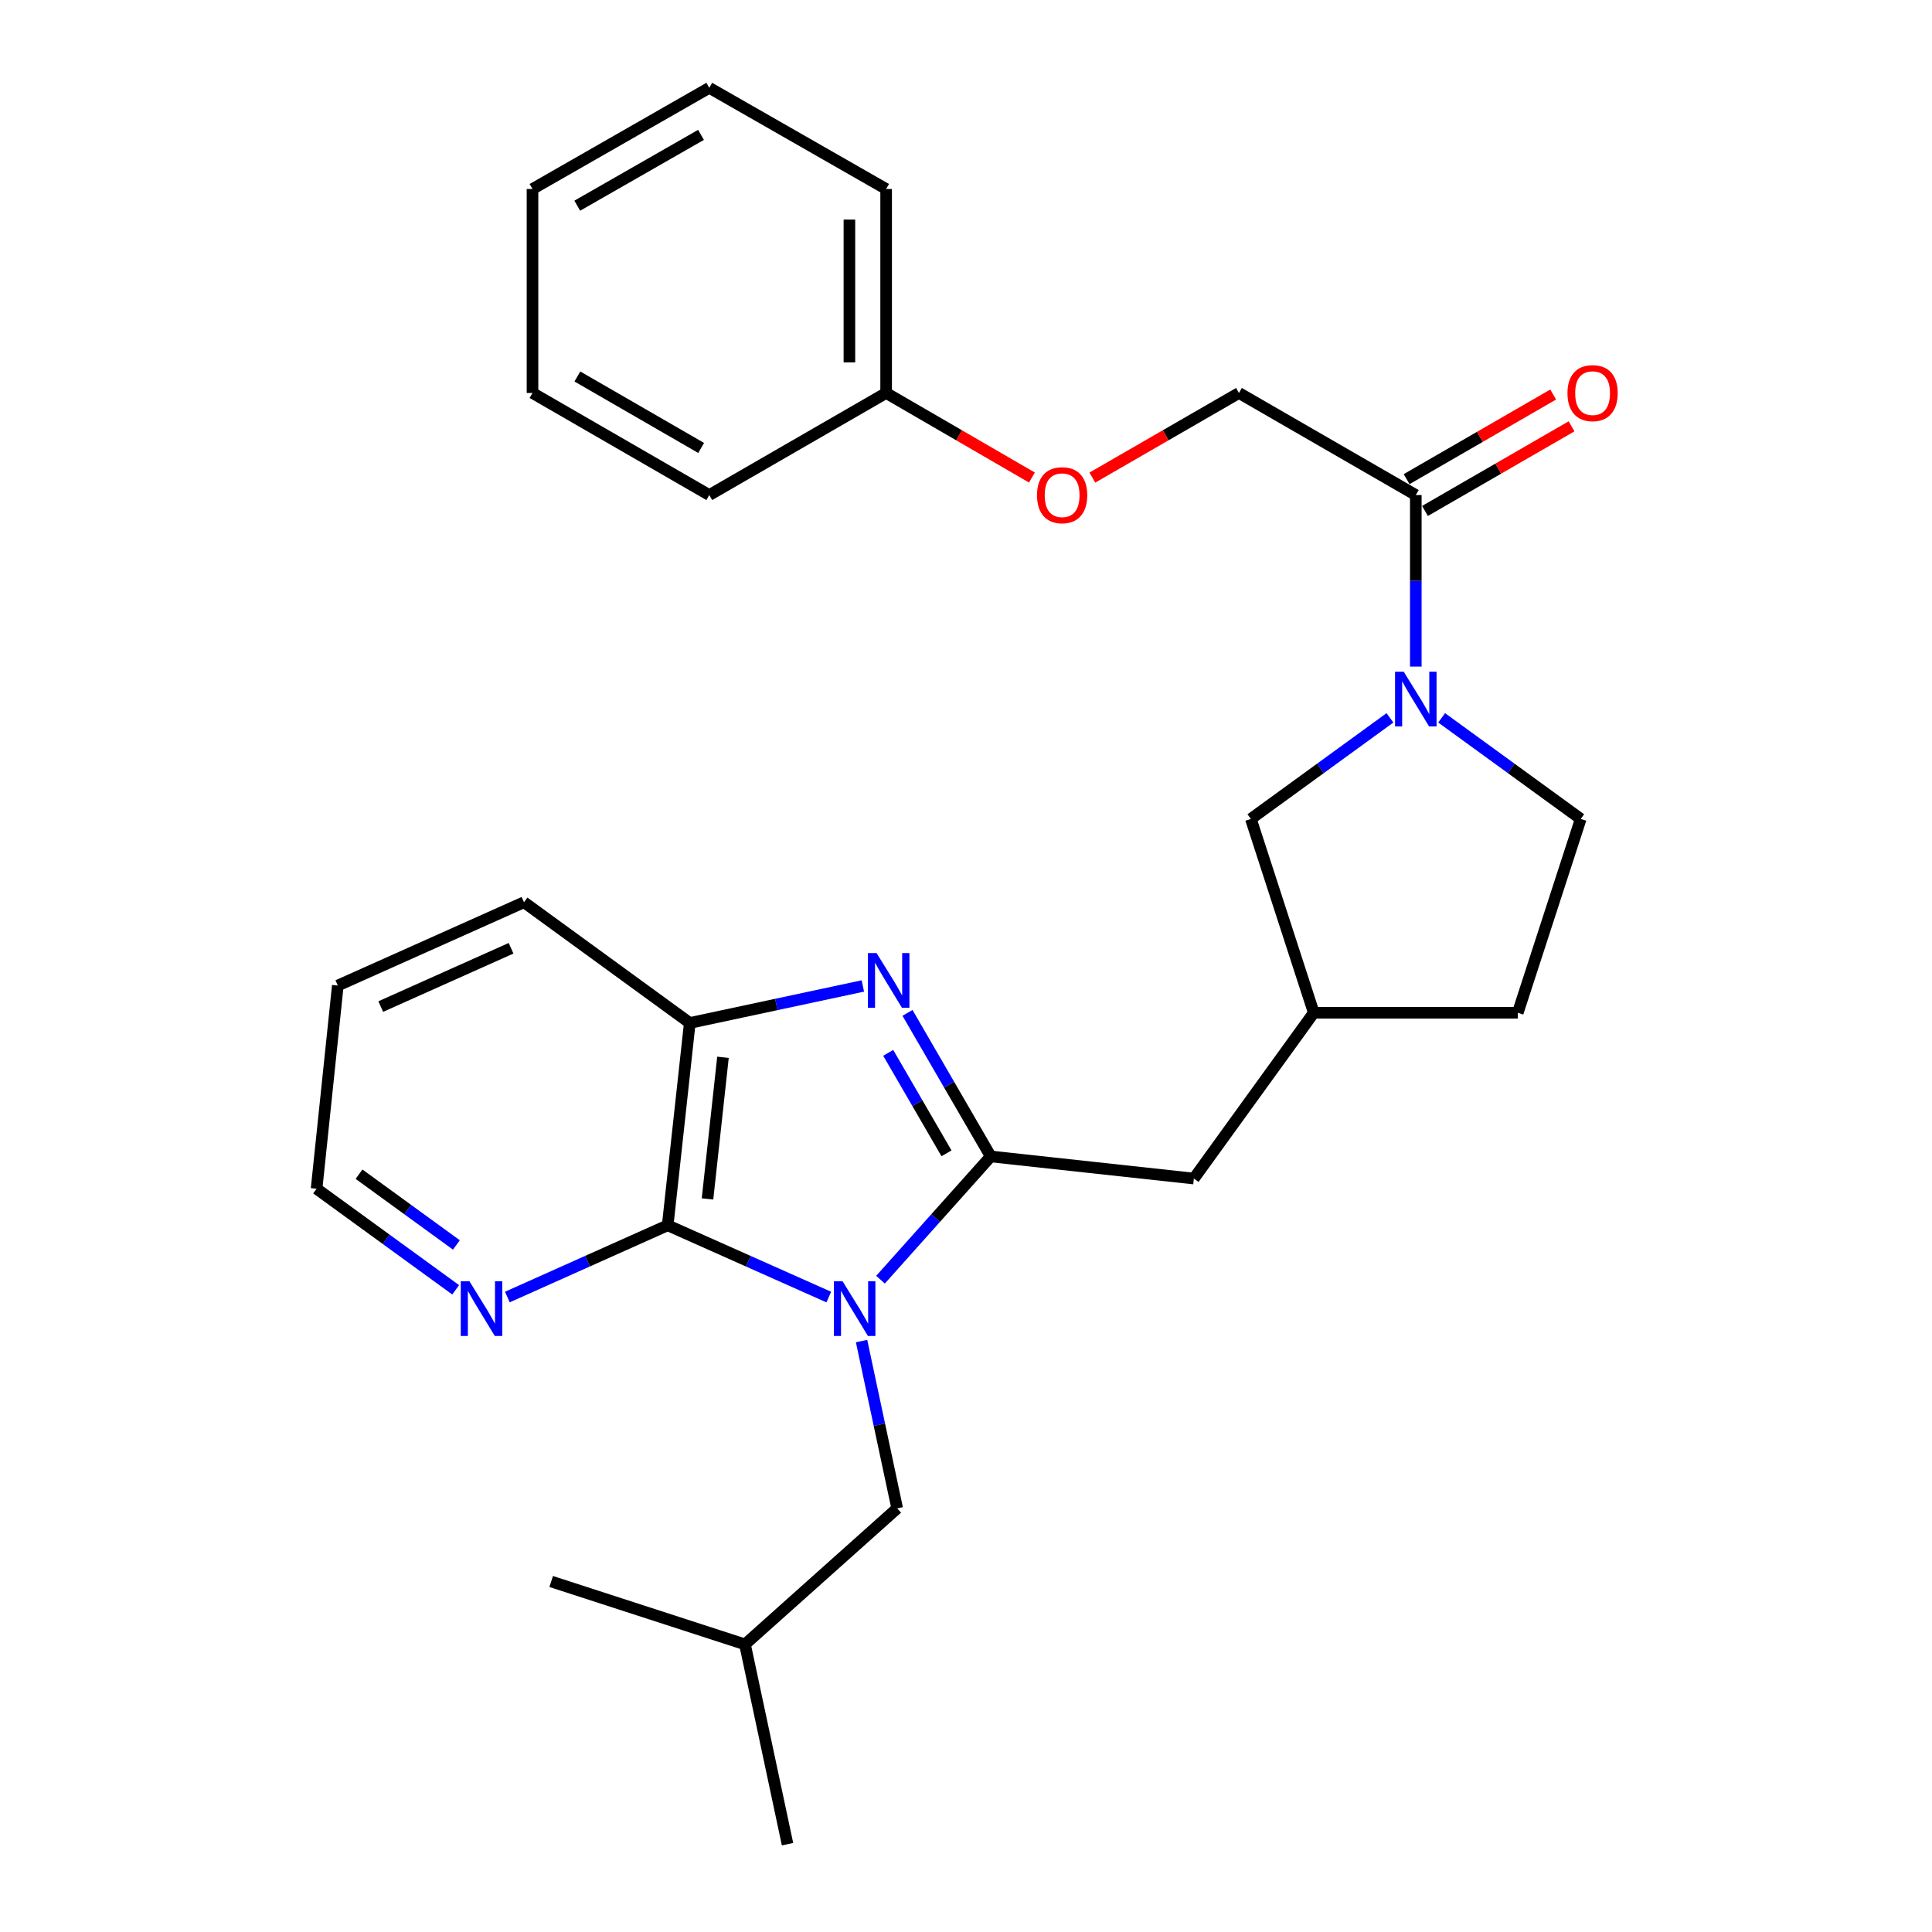<?xml version='1.0' encoding='iso-8859-1'?>
<svg version='1.1' baseProfile='full'
              xmlns='http://www.w3.org/2000/svg'
                      xmlns:rdkit='http://www.rdkit.org/xml'
                      xmlns:xlink='http://www.w3.org/1999/xlink'
                  xml:space='preserve'
width='1000px' height='1000px' viewBox='0 0 1000 1000'>
<!-- END OF HEADER -->
<rect style='opacity:1.0;fill:#FFFFFF;stroke:none' width='1000' height='1000' x='0' y='0'> </rect>
<path class='bond-0' d='M 455.748,662.366 L 484.276,630.468' style='fill:none;fill-rule:evenodd;stroke:#0000FF;stroke-width:6px;stroke-linecap:butt;stroke-linejoin:miter;stroke-opacity:1' />
<path class='bond-0' d='M 484.276,630.468 L 512.804,598.57' style='fill:none;fill-rule:evenodd;stroke:#000000;stroke-width:6px;stroke-linecap:butt;stroke-linejoin:miter;stroke-opacity:1' />
<path class='bond-2' d='M 428.978,671.363 L 387.285,652.787' style='fill:none;fill-rule:evenodd;stroke:#0000FF;stroke-width:6px;stroke-linecap:butt;stroke-linejoin:miter;stroke-opacity:1' />
<path class='bond-2' d='M 387.285,652.787 L 345.592,634.21' style='fill:none;fill-rule:evenodd;stroke:#000000;stroke-width:6px;stroke-linecap:butt;stroke-linejoin:miter;stroke-opacity:1' />
<path class='bond-6' d='M 445.945,694.131 L 455.165,737.427' style='fill:none;fill-rule:evenodd;stroke:#0000FF;stroke-width:6px;stroke-linecap:butt;stroke-linejoin:miter;stroke-opacity:1' />
<path class='bond-6' d='M 455.165,737.427 L 464.385,780.724' style='fill:none;fill-rule:evenodd;stroke:#000000;stroke-width:6px;stroke-linecap:butt;stroke-linejoin:miter;stroke-opacity:1' />
<path class='bond-1' d='M 512.804,598.57 L 491.261,561.419' style='fill:none;fill-rule:evenodd;stroke:#000000;stroke-width:6px;stroke-linecap:butt;stroke-linejoin:miter;stroke-opacity:1' />
<path class='bond-1' d='M 491.261,561.419 L 469.719,524.269' style='fill:none;fill-rule:evenodd;stroke:#0000FF;stroke-width:6px;stroke-linecap:butt;stroke-linejoin:miter;stroke-opacity:1' />
<path class='bond-1' d='M 489.897,596.96 L 474.817,570.955' style='fill:none;fill-rule:evenodd;stroke:#000000;stroke-width:6px;stroke-linecap:butt;stroke-linejoin:miter;stroke-opacity:1' />
<path class='bond-1' d='M 474.817,570.955 L 459.738,544.95' style='fill:none;fill-rule:evenodd;stroke:#0000FF;stroke-width:6px;stroke-linecap:butt;stroke-linejoin:miter;stroke-opacity:1' />
<path class='bond-7' d='M 512.804,598.57 L 617.942,610.017' style='fill:none;fill-rule:evenodd;stroke:#000000;stroke-width:6px;stroke-linecap:butt;stroke-linejoin:miter;stroke-opacity:1' />
<path class='bond-28' d='M 446.609,510.335 L 401.819,519.91' style='fill:none;fill-rule:evenodd;stroke:#0000FF;stroke-width:6px;stroke-linecap:butt;stroke-linejoin:miter;stroke-opacity:1' />
<path class='bond-28' d='M 401.819,519.91 L 357.029,529.484' style='fill:none;fill-rule:evenodd;stroke:#000000;stroke-width:6px;stroke-linecap:butt;stroke-linejoin:miter;stroke-opacity:1' />
<path class='bond-4' d='M 345.592,634.21 L 357.029,529.484' style='fill:none;fill-rule:evenodd;stroke:#000000;stroke-width:6px;stroke-linecap:butt;stroke-linejoin:miter;stroke-opacity:1' />
<path class='bond-4' d='M 366.204,620.565 L 374.21,547.257' style='fill:none;fill-rule:evenodd;stroke:#000000;stroke-width:6px;stroke-linecap:butt;stroke-linejoin:miter;stroke-opacity:1' />
<path class='bond-8' d='M 345.592,634.21 L 304.101,652.776' style='fill:none;fill-rule:evenodd;stroke:#000000;stroke-width:6px;stroke-linecap:butt;stroke-linejoin:miter;stroke-opacity:1' />
<path class='bond-8' d='M 304.101,652.776 L 262.609,671.341' style='fill:none;fill-rule:evenodd;stroke:#0000FF;stroke-width:6px;stroke-linecap:butt;stroke-linejoin:miter;stroke-opacity:1' />
<path class='bond-3' d='M 719.438,371.554 L 683.442,397.718' style='fill:none;fill-rule:evenodd;stroke:#0000FF;stroke-width:6px;stroke-linecap:butt;stroke-linejoin:miter;stroke-opacity:1' />
<path class='bond-3' d='M 683.442,397.718 L 647.447,423.882' style='fill:none;fill-rule:evenodd;stroke:#000000;stroke-width:6px;stroke-linecap:butt;stroke-linejoin:miter;stroke-opacity:1' />
<path class='bond-5' d='M 732.816,345.03 L 732.816,300.634' style='fill:none;fill-rule:evenodd;stroke:#0000FF;stroke-width:6px;stroke-linecap:butt;stroke-linejoin:miter;stroke-opacity:1' />
<path class='bond-5' d='M 732.816,300.634 L 732.816,256.237' style='fill:none;fill-rule:evenodd;stroke:#000000;stroke-width:6px;stroke-linecap:butt;stroke-linejoin:miter;stroke-opacity:1' />
<path class='bond-30' d='M 746.195,371.554 L 782.19,397.718' style='fill:none;fill-rule:evenodd;stroke:#0000FF;stroke-width:6px;stroke-linecap:butt;stroke-linejoin:miter;stroke-opacity:1' />
<path class='bond-30' d='M 782.19,397.718 L 818.185,423.882' style='fill:none;fill-rule:evenodd;stroke:#000000;stroke-width:6px;stroke-linecap:butt;stroke-linejoin:miter;stroke-opacity:1' />
<path class='bond-17' d='M 357.029,529.484 L 271.217,466.999' style='fill:none;fill-rule:evenodd;stroke:#000000;stroke-width:6px;stroke-linecap:butt;stroke-linejoin:miter;stroke-opacity:1' />
<path class='bond-11' d='M 732.816,256.237 L 641.28,203.404' style='fill:none;fill-rule:evenodd;stroke:#000000;stroke-width:6px;stroke-linecap:butt;stroke-linejoin:miter;stroke-opacity:1' />
<path class='bond-12' d='M 737.569,264.468 L 775.5,242.567' style='fill:none;fill-rule:evenodd;stroke:#000000;stroke-width:6px;stroke-linecap:butt;stroke-linejoin:miter;stroke-opacity:1' />
<path class='bond-12' d='M 775.5,242.567 L 813.432,220.666' style='fill:none;fill-rule:evenodd;stroke:#FF0000;stroke-width:6px;stroke-linecap:butt;stroke-linejoin:miter;stroke-opacity:1' />
<path class='bond-12' d='M 728.064,248.007 L 765.996,226.106' style='fill:none;fill-rule:evenodd;stroke:#000000;stroke-width:6px;stroke-linecap:butt;stroke-linejoin:miter;stroke-opacity:1' />
<path class='bond-12' d='M 765.996,226.106 L 803.927,204.205' style='fill:none;fill-rule:evenodd;stroke:#FF0000;stroke-width:6px;stroke-linecap:butt;stroke-linejoin:miter;stroke-opacity:1' />
<path class='bond-18' d='M 464.385,780.724 L 385.605,851.129' style='fill:none;fill-rule:evenodd;stroke:#000000;stroke-width:6px;stroke-linecap:butt;stroke-linejoin:miter;stroke-opacity:1' />
<path class='bond-13' d='M 617.942,610.017 L 680.004,524.204' style='fill:none;fill-rule:evenodd;stroke:#000000;stroke-width:6px;stroke-linecap:butt;stroke-linejoin:miter;stroke-opacity:1' />
<path class='bond-19' d='M 235.852,667.605 L 199.856,641.446' style='fill:none;fill-rule:evenodd;stroke:#0000FF;stroke-width:6px;stroke-linecap:butt;stroke-linejoin:miter;stroke-opacity:1' />
<path class='bond-19' d='M 199.856,641.446 L 163.861,615.286' style='fill:none;fill-rule:evenodd;stroke:#000000;stroke-width:6px;stroke-linecap:butt;stroke-linejoin:miter;stroke-opacity:1' />
<path class='bond-19' d='M 236.228,644.381 L 211.031,626.069' style='fill:none;fill-rule:evenodd;stroke:#0000FF;stroke-width:6px;stroke-linecap:butt;stroke-linejoin:miter;stroke-opacity:1' />
<path class='bond-19' d='M 211.031,626.069 L 185.834,607.758' style='fill:none;fill-rule:evenodd;stroke:#000000;stroke-width:6px;stroke-linecap:butt;stroke-linejoin:miter;stroke-opacity:1' />
<path class='bond-9' d='M 647.447,423.882 L 680.004,524.204' style='fill:none;fill-rule:evenodd;stroke:#000000;stroke-width:6px;stroke-linecap:butt;stroke-linejoin:miter;stroke-opacity:1' />
<path class='bond-10' d='M 818.185,423.882 L 785.596,524.204' style='fill:none;fill-rule:evenodd;stroke:#000000;stroke-width:6px;stroke-linecap:butt;stroke-linejoin:miter;stroke-opacity:1' />
<path class='bond-14' d='M 641.28,203.404 L 603.338,225.306' style='fill:none;fill-rule:evenodd;stroke:#000000;stroke-width:6px;stroke-linecap:butt;stroke-linejoin:miter;stroke-opacity:1' />
<path class='bond-14' d='M 603.338,225.306 L 565.396,247.208' style='fill:none;fill-rule:evenodd;stroke:#FF0000;stroke-width:6px;stroke-linecap:butt;stroke-linejoin:miter;stroke-opacity:1' />
<path class='bond-15' d='M 680.004,524.204 L 785.596,524.204' style='fill:none;fill-rule:evenodd;stroke:#000000;stroke-width:6px;stroke-linecap:butt;stroke-linejoin:miter;stroke-opacity:1' />
<path class='bond-16' d='M 534.121,247.171 L 496.391,225.288' style='fill:none;fill-rule:evenodd;stroke:#FF0000;stroke-width:6px;stroke-linecap:butt;stroke-linejoin:miter;stroke-opacity:1' />
<path class='bond-16' d='M 496.391,225.288 L 458.661,203.404' style='fill:none;fill-rule:evenodd;stroke:#000000;stroke-width:6px;stroke-linecap:butt;stroke-linejoin:miter;stroke-opacity:1' />
<path class='bond-20' d='M 458.661,203.404 L 458.661,97.823' style='fill:none;fill-rule:evenodd;stroke:#000000;stroke-width:6px;stroke-linecap:butt;stroke-linejoin:miter;stroke-opacity:1' />
<path class='bond-20' d='M 439.653,187.567 L 439.653,113.66' style='fill:none;fill-rule:evenodd;stroke:#000000;stroke-width:6px;stroke-linecap:butt;stroke-linejoin:miter;stroke-opacity:1' />
<path class='bond-21' d='M 458.661,203.404 L 367.125,256.237' style='fill:none;fill-rule:evenodd;stroke:#000000;stroke-width:6px;stroke-linecap:butt;stroke-linejoin:miter;stroke-opacity:1' />
<path class='bond-29' d='M 271.217,466.999 L 174.854,510.117' style='fill:none;fill-rule:evenodd;stroke:#000000;stroke-width:6px;stroke-linecap:butt;stroke-linejoin:miter;stroke-opacity:1' />
<path class='bond-29' d='M 264.526,490.818 L 197.072,521' style='fill:none;fill-rule:evenodd;stroke:#000000;stroke-width:6px;stroke-linecap:butt;stroke-linejoin:miter;stroke-opacity:1' />
<path class='bond-23' d='M 385.605,851.129 L 407.623,954.545' style='fill:none;fill-rule:evenodd;stroke:#000000;stroke-width:6px;stroke-linecap:butt;stroke-linejoin:miter;stroke-opacity:1' />
<path class='bond-24' d='M 385.605,851.129 L 285.293,818.582' style='fill:none;fill-rule:evenodd;stroke:#000000;stroke-width:6px;stroke-linecap:butt;stroke-linejoin:miter;stroke-opacity:1' />
<path class='bond-22' d='M 163.861,615.286 L 174.854,510.117' style='fill:none;fill-rule:evenodd;stroke:#000000;stroke-width:6px;stroke-linecap:butt;stroke-linejoin:miter;stroke-opacity:1' />
<path class='bond-26' d='M 458.661,97.823 L 367.125,45.455' style='fill:none;fill-rule:evenodd;stroke:#000000;stroke-width:6px;stroke-linecap:butt;stroke-linejoin:miter;stroke-opacity:1' />
<path class='bond-25' d='M 367.125,256.237 L 275.62,203.404' style='fill:none;fill-rule:evenodd;stroke:#000000;stroke-width:6px;stroke-linecap:butt;stroke-linejoin:miter;stroke-opacity:1' />
<path class='bond-25' d='M 362.904,231.851 L 298.85,194.868' style='fill:none;fill-rule:evenodd;stroke:#000000;stroke-width:6px;stroke-linecap:butt;stroke-linejoin:miter;stroke-opacity:1' />
<path class='bond-27' d='M 275.62,203.404 L 275.62,97.823' style='fill:none;fill-rule:evenodd;stroke:#000000;stroke-width:6px;stroke-linecap:butt;stroke-linejoin:miter;stroke-opacity:1' />
<path class='bond-31' d='M 367.125,45.455 L 275.62,97.823' style='fill:none;fill-rule:evenodd;stroke:#000000;stroke-width:6px;stroke-linecap:butt;stroke-linejoin:miter;stroke-opacity:1' />
<path class='bond-31' d='M 362.841,69.808 L 298.788,106.465' style='fill:none;fill-rule:evenodd;stroke:#000000;stroke-width:6px;stroke-linecap:butt;stroke-linejoin:miter;stroke-opacity:1' />
<path  class='atom-0' d='M 436.107 663.168
L 445.387 678.168
Q 446.307 679.648, 447.787 682.328
Q 449.267 685.008, 449.347 685.168
L 449.347 663.168
L 453.107 663.168
L 453.107 691.488
L 449.227 691.488
L 439.267 675.088
Q 438.107 673.168, 436.867 670.968
Q 435.667 668.768, 435.307 668.088
L 435.307 691.488
L 431.627 691.488
L 431.627 663.168
L 436.107 663.168
' fill='#0000FF'/>
<path  class='atom-2' d='M 453.721 493.317
L 463.001 508.317
Q 463.921 509.797, 465.401 512.477
Q 466.881 515.157, 466.961 515.317
L 466.961 493.317
L 470.721 493.317
L 470.721 521.637
L 466.841 521.637
L 456.881 505.237
Q 455.721 503.317, 454.481 501.117
Q 453.281 498.917, 452.921 498.237
L 452.921 521.637
L 449.241 521.637
L 449.241 493.317
L 453.721 493.317
' fill='#0000FF'/>
<path  class='atom-4' d='M 726.556 347.67
L 735.836 362.67
Q 736.756 364.15, 738.236 366.83
Q 739.716 369.51, 739.796 369.67
L 739.796 347.67
L 743.556 347.67
L 743.556 375.99
L 739.676 375.99
L 729.716 359.59
Q 728.556 357.67, 727.316 355.47
Q 726.116 353.27, 725.756 352.59
L 725.756 375.99
L 722.076 375.99
L 722.076 347.67
L 726.556 347.67
' fill='#0000FF'/>
<path  class='atom-9' d='M 242.97 663.168
L 252.25 678.168
Q 253.17 679.648, 254.65 682.328
Q 256.13 685.008, 256.21 685.168
L 256.21 663.168
L 259.97 663.168
L 259.97 691.488
L 256.09 691.488
L 246.13 675.088
Q 244.97 673.168, 243.73 670.968
Q 242.53 668.768, 242.17 668.088
L 242.17 691.488
L 238.49 691.488
L 238.49 663.168
L 242.97 663.168
' fill='#0000FF'/>
<path  class='atom-13' d='M 811.321 203.484
Q 811.321 196.684, 814.681 192.884
Q 818.041 189.084, 824.321 189.084
Q 830.601 189.084, 833.961 192.884
Q 837.321 196.684, 837.321 203.484
Q 837.321 210.364, 833.921 214.284
Q 830.521 218.164, 824.321 218.164
Q 818.081 218.164, 814.681 214.284
Q 811.321 210.404, 811.321 203.484
M 824.321 214.964
Q 828.641 214.964, 830.961 212.084
Q 833.321 209.164, 833.321 203.484
Q 833.321 197.924, 830.961 195.124
Q 828.641 192.284, 824.321 192.284
Q 820.001 192.284, 817.641 195.084
Q 815.321 197.884, 815.321 203.484
Q 815.321 209.204, 817.641 212.084
Q 820.001 214.964, 824.321 214.964
' fill='#FF0000'/>
<path  class='atom-15' d='M 536.754 256.317
Q 536.754 249.517, 540.114 245.717
Q 543.474 241.917, 549.754 241.917
Q 556.034 241.917, 559.394 245.717
Q 562.754 249.517, 562.754 256.317
Q 562.754 263.197, 559.354 267.117
Q 555.954 270.997, 549.754 270.997
Q 543.514 270.997, 540.114 267.117
Q 536.754 263.237, 536.754 256.317
M 549.754 267.797
Q 554.074 267.797, 556.394 264.917
Q 558.754 261.997, 558.754 256.317
Q 558.754 250.757, 556.394 247.957
Q 554.074 245.117, 549.754 245.117
Q 545.434 245.117, 543.074 247.917
Q 540.754 250.717, 540.754 256.317
Q 540.754 262.037, 543.074 264.917
Q 545.434 267.797, 549.754 267.797
' fill='#FF0000'/>
</svg>

